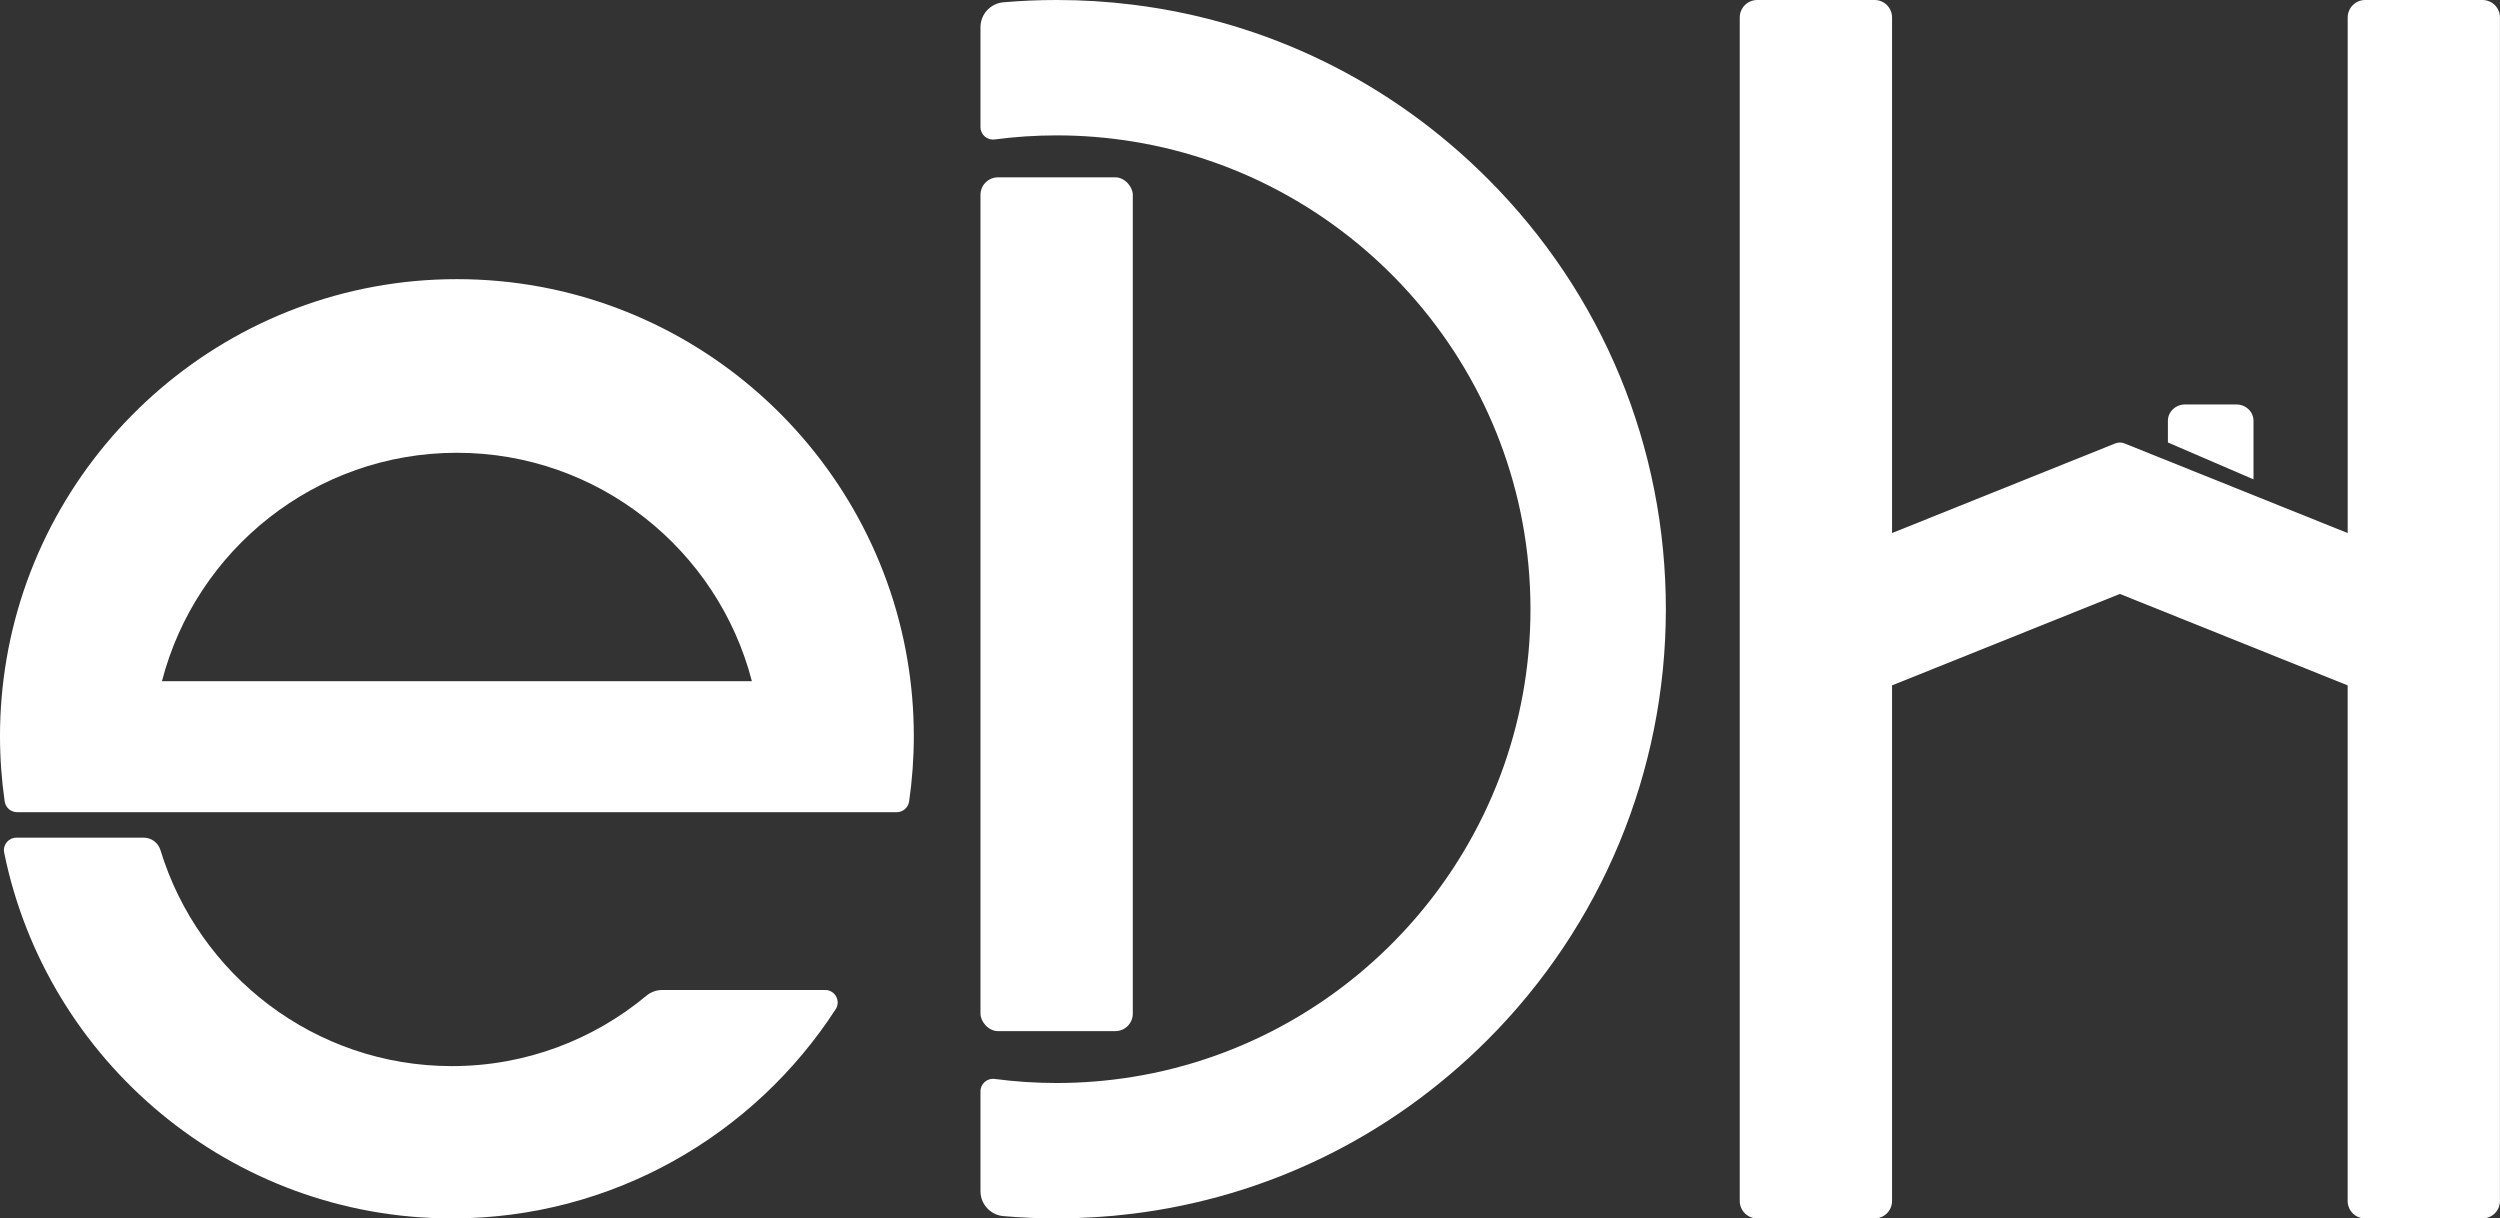 <?xml version="1.0" encoding="UTF-8"?><svg id="Layer_2" xmlns="http://www.w3.org/2000/svg" viewBox="0 0 1001.44 488.07"><rect x="0" y="0" width="1001.44" height="488.07" fill="#333333" stroke="none"/><defs><style>.cls-1{fill:#fff;}</style></defs><g id="Logo"><g id="eDH"><g id="Group"><g id="e"><path class="cls-1" d="M363.5,264.34c-14.57-86.45-89.94-152.52-180.47-152.52S17.12,177.89,2.56,264.34c-1.67,9.92-2.56,20.11-2.56,30.5,0,8.9.65,17.64,1.88,26.2.36,2.47,2.46,4.3,4.96,4.3h58.03s236.31,0,236.31,0h58.03c2.49,0,4.6-1.84,4.96-4.3,1.24-8.56,1.88-17.31,1.88-26.2,0-10.39-.88-20.58-2.56-30.5ZM64.87,272.88c13.58-52.57,61.41-91.51,118.16-91.51s104.58,38.95,118.16,91.51H64.87Z"/><path class="cls-1" d="M181.03,427.06c-54.93,0-101.5-36.49-116.75-86.5-.9-2.96-3.61-5.01-6.7-5.01H6.58c-3.15,0-5.54,2.89-4.91,5.98,16.96,83.5,90.93,146.54,179.36,146.54,64.38,0,121.08-33.41,153.72-83.8,2.15-3.32-.26-7.71-4.21-7.71h-65.23c-2.32,0-4.57.81-6.36,2.29-21.15,17.6-48.31,28.21-77.91,28.21Z"/></g><g id="D"><rect class="cls-1" x="392.76" y="71.04" width="61.01" height="342" rx="7" ry="7"/><path class="cls-1" d="M595.82,71.48C557,32.65,507.4,8.52,453.77,1.88,443.73.63,433.54,0,423.26,0,416.11,0,409.01.31,401.97.91c-5.2.45-9.21,4.76-9.21,9.97v40.03c0,3.03,2.67,5.34,5.67,4.95,8.13-1.07,16.42-1.63,24.84-1.63,10.38,0,20.57.85,30.5,2.46,90.21,14.64,159.3,93.07,159.3,187.34s-69.09,172.71-159.3,187.34c-9.93,1.61-20.12,2.46-30.5,2.46-8.42,0-16.71-.56-24.84-1.63-3-.4-5.67,1.92-5.67,4.95v40.03c0,5.22,4.01,9.53,9.21,9.97,7.04.61,14.15.91,21.3.91,10.28,0,20.46-.63,30.5-1.88,53.64-6.65,103.24-30.78,142.07-69.61,45.73-45.74,71.36-107.46,71.46-172.14.11-65.34-25.29-126.78-71.48-172.96Z"/></g><path class="cls-1" d="M895.84,162.02h-20.57c-3.79,0-6.86,2.93-6.86,6.54v8.69l34.29,14.77v-23.46c0-3.61-3.07-6.54-6.86-6.54Z"/><path class="cls-1" d="M994.44,0h-47.01c-3.87,0-7,3.13-7,7v206.53l-26.82-10.77-34.29-13.77-28.29-11.36c-1.2-.48-2.53-.48-3.73,0l-89.39,35.89V7c0-3.87-3.13-7-7-7h-47.01c-3.87,0-7,3.13-7,7v474.07c0,3.87,3.13,7,7,7h47.01c3.87,0,7-3.13,7-7v-206.53h0l91.25-36.63,91.25,36.63v206.53c0,3.87,3.13,7,7,7h47.01c3.87,0,7-3.13,7-7V7c0-3.87-3.13-7-7-7Z"/></g></g></g></svg>